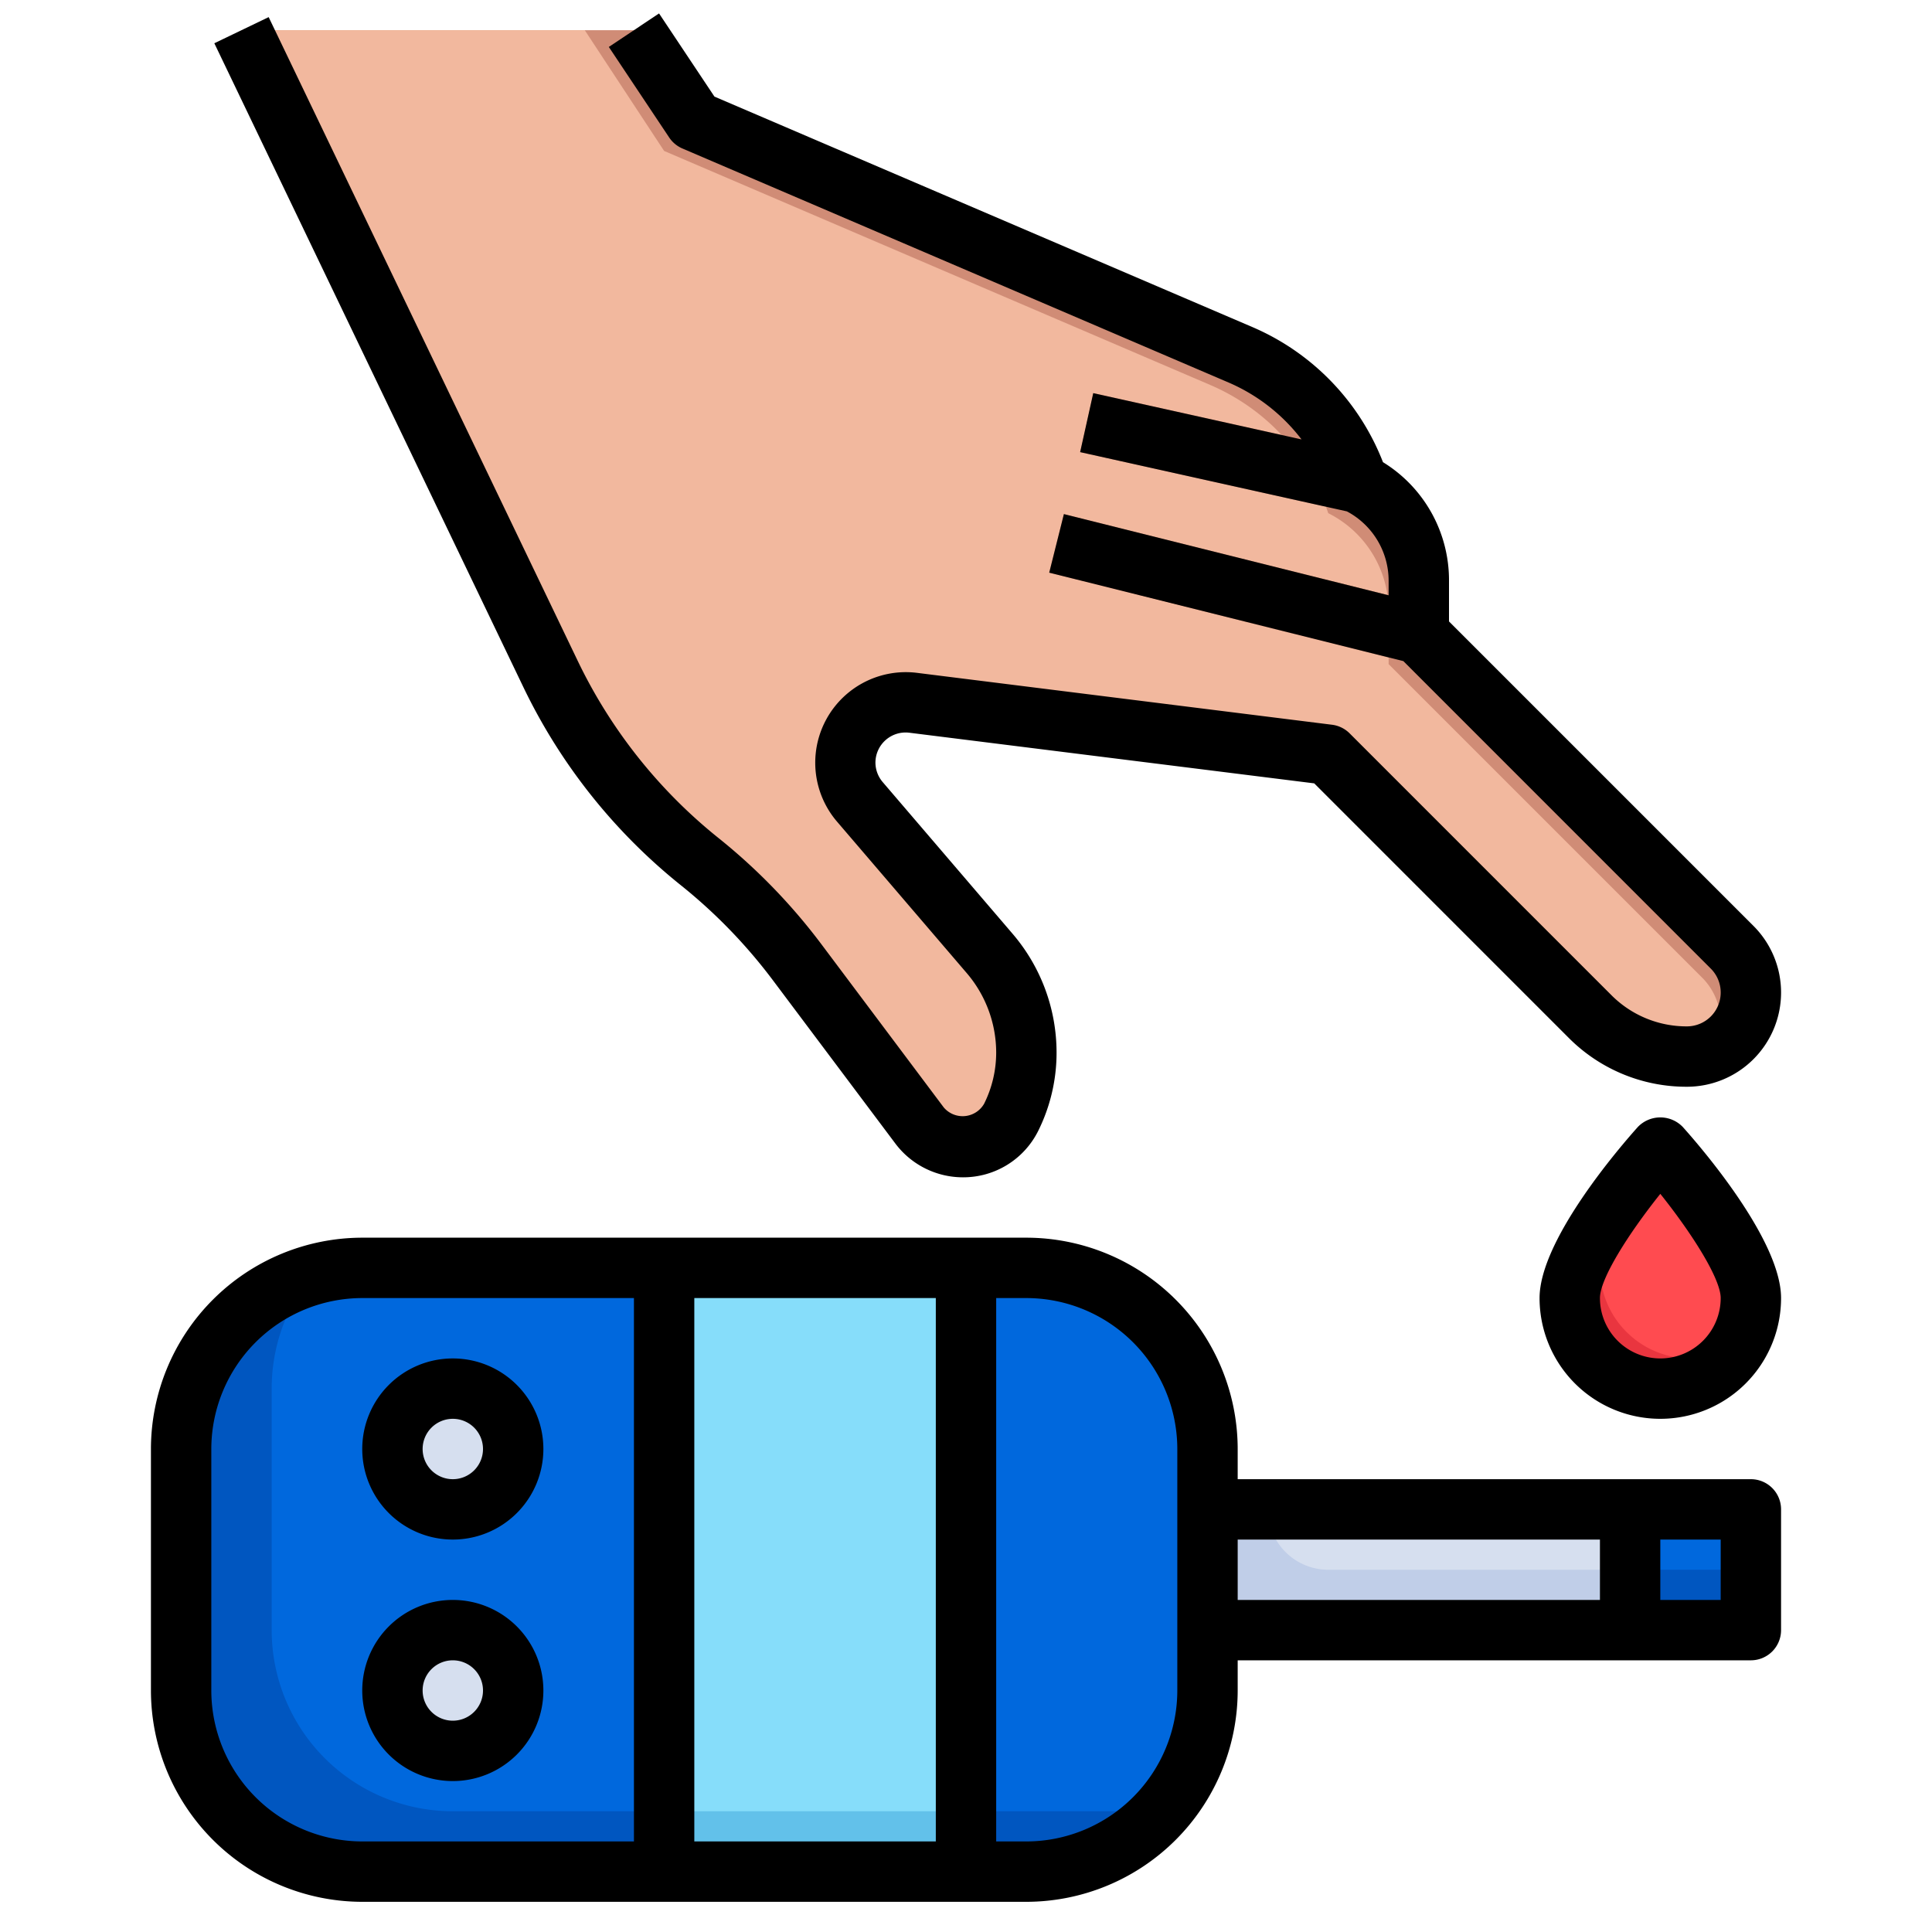 <svg id="blood-test" viewBox="0 0 64 64" data-name="Layer 3" xmlns="http://www.w3.org/2000/svg"><polyline points="40 50 58 50 58 54 40 54" fill="#c0cee8"></polyline><path d="M44,52H58V50H42A2,2,0,0,0,44,52Z" fill="#d6dfef"></path><path d="M8,1,18.244,22.342a17.792,17.792,0,0,0,4.925,6.193h0a18.458,18.458,0,0,1,3.238,3.341l4.056,5.408A1.788,1.788,0,0,0,31.894,38h0a1.789,1.789,0,0,0,1.6-.989h0A4.781,4.781,0,0,0,34,34.87h0a5.054,5.054,0,0,0-1.217-3.289l-4.3-5.02a1.994,1.994,0,0,1-.481-1.3h0a2,2,0,0,1,2.244-1.98L44,25l8.672,8.672A4.536,4.536,0,0,0,55.879,35h0A2.122,2.122,0,0,0,58,32.879h0a2.12,2.12,0,0,0-.621-1.5L47,21V19.236A3.618,3.618,0,0,0,45,16h0a7.04,7.04,0,0,0-3.908-4.247L23,4,21,1Z" fill="#d08c76"></path><path d="M46,22V20.236A3.618,3.618,0,0,0,44,17a7.04,7.04,0,0,0-3.908-4.247L22,5,19.371,1H8L18.244,22.342a17.792,17.792,0,0,0,4.925,6.193h0a18.458,18.458,0,0,1,3.238,3.341l4.056,5.408a1.788,1.788,0,0,0,3.031-.273A4.781,4.781,0,0,0,34,34.87a5.054,5.054,0,0,0-1.217-3.289l-4.3-5.02a2,2,0,0,1,1.763-3.28L44,25l8.672,8.672A4.536,4.536,0,0,0,55.879,35a2.1,2.1,0,0,0,.909-.212,2.1,2.1,0,0,0-.409-2.409Z" fill="#f2b89e"></path><path d="M34,42H12a6,6,0,0,0-6,6H6v8a6,6,0,0,0,6,6H34a6,6,0,0,0,6-6V48A6,6,0,0,0,34,42Z" fill="#0056c0"></path><path d="M34,42H12a6,6,0,0,0-1.673.241A5.97,5.97,0,0,0,9,46v8a6,6,0,0,0,6,6H37a6,6,0,0,0,1.673-.241A5.97,5.97,0,0,0,40,56V48A6,6,0,0,0,34,42Z" fill="#0068dd"></path><rect fill="#0056c0" y="50" x="54" height="4" width="4"></rect><rect fill="#62c1ea" y="42" x="22" height="20" width="10"></rect><circle fill="#d6dfef" r="2" cy="48" cx="15"></circle><circle fill="#d6dfef" r="2" cy="56" cx="15"></circle><path d="M58,43c0-1.657-3-5-3-5s-3,3.343-3,5a3,3,0,0,0,6,0Z" fill="#e9353f"></path><polygon points="34.757 18.97 46.757 21.97 47 21 47 19.97 35.243 17.03 34.757 18.97" fill="#d08c76"></polygon><path d="M35.783,14.977l9,2L45,16a6.97,6.97,0,0,0-.5-1.137l-8.279-1.84Z" fill="#d08c76"></path><rect fill="#86ddfa" y="42" x="22" height="18" width="10"></rect><rect fill="#0068dd" y="50" x="54" height="2" width="4"></rect><path d="M53,42a3,3,0,0,0,3,3,2.965,2.965,0,0,0,1.554-.446A2.965,2.965,0,0,0,58,43c0-1.495-2.436-4.355-2.913-4.9C54.205,39.224,53,40.95,53,42Z" fill="#ff4b50"></path><path d="M48 20.586v-1.35a4.588 4.588 0 00-2.187-3.926 8.04 8.04 0 00-4.327-4.476L23.667 3.2 21.832.445l-1.664 1.11 2 3a1 1 0 00.438.364L40.7 12.672a6.048 6.048 0 012.415 1.884l-6.9-1.533-.434 1.954 8.836 1.963A2.6 2.6 0 0146 19.236v.484L35.243 17.03l-.486 1.94L46.488 21.9 56.672 32.086A1.121 1.121 0 0155.879 34a3.513 3.513 0 01-2.5-1.035l-8.671-8.672a1 1 0 00-.583-.285l-13.756-1.72a3 3 0 00-2.647 4.923l4.3 5.021A4.055 4.055 0 0133 34.869a3.8 3.8 0 01-.4 1.694.82.82 0 01-1.337.122l-4.056-5.41a19.527 19.527 0 00-3.414-3.521 16.882 16.882 0 01-4.647-5.845L8.9.567l-1.8.866L17.343 22.774a18.892 18.892 0 005.2 6.542 17.461 17.461 0 013.063 3.16l4.056 5.408A2.8 2.8 0 0031.9 39a2.773 2.773 0 002.494-1.542A5.814 5.814 0 0035 34.869a6.048 6.048 0 00-1.458-3.938l-4.3-5.022A1 1 0 0129 25.262a1 1 0 011.12-.99L43.536 25.95l8.428 8.429A5.5 5.5 0 0055.879 36a3.121 3.121 0 002.207-5.328zM58 49H41V48a7.008 7.008 0 00-7-7H12a7.008 7.008 0 00-7 7v8a7.008 7.008 0 007 7H34a7.008 7.008 0 007-7V55H58a1 1 0 001-1V50A1 1 0 0058 49zM31 43V61H23V43zM7 56V48a5.006 5.006 0 015-5h9V61H12A5.006 5.006 0 017 56zm32 0a5.006 5.006 0 01-5 5H33V43h1a5.006 5.006 0 015 5zm2-5H53v2H41zm16 2H55V51h2z"></path><path d="M15 51a3 3 0 10-3-3A3 3 0 0015 51zm0-4a1 1 0 11-1 1A1 1 0 0115 47zM15 53a3 3 0 103 3A3 3 0 0015 53zm0 4a1 1 0 111-1A1 1 0 0115 57zM54.256 37.332C53.712 37.938 51 41.059 51 43a4 4 0 008 0c0-1.941-2.712-5.062-3.256-5.668A1.033 1.033 0 0054.256 37.332zM55 45a2 2 0 01-2-2c0-.638.94-2.126 2-3.452 1.06 1.326 2 2.814 2 3.452A2 2 0 0155 45z"></path></svg>